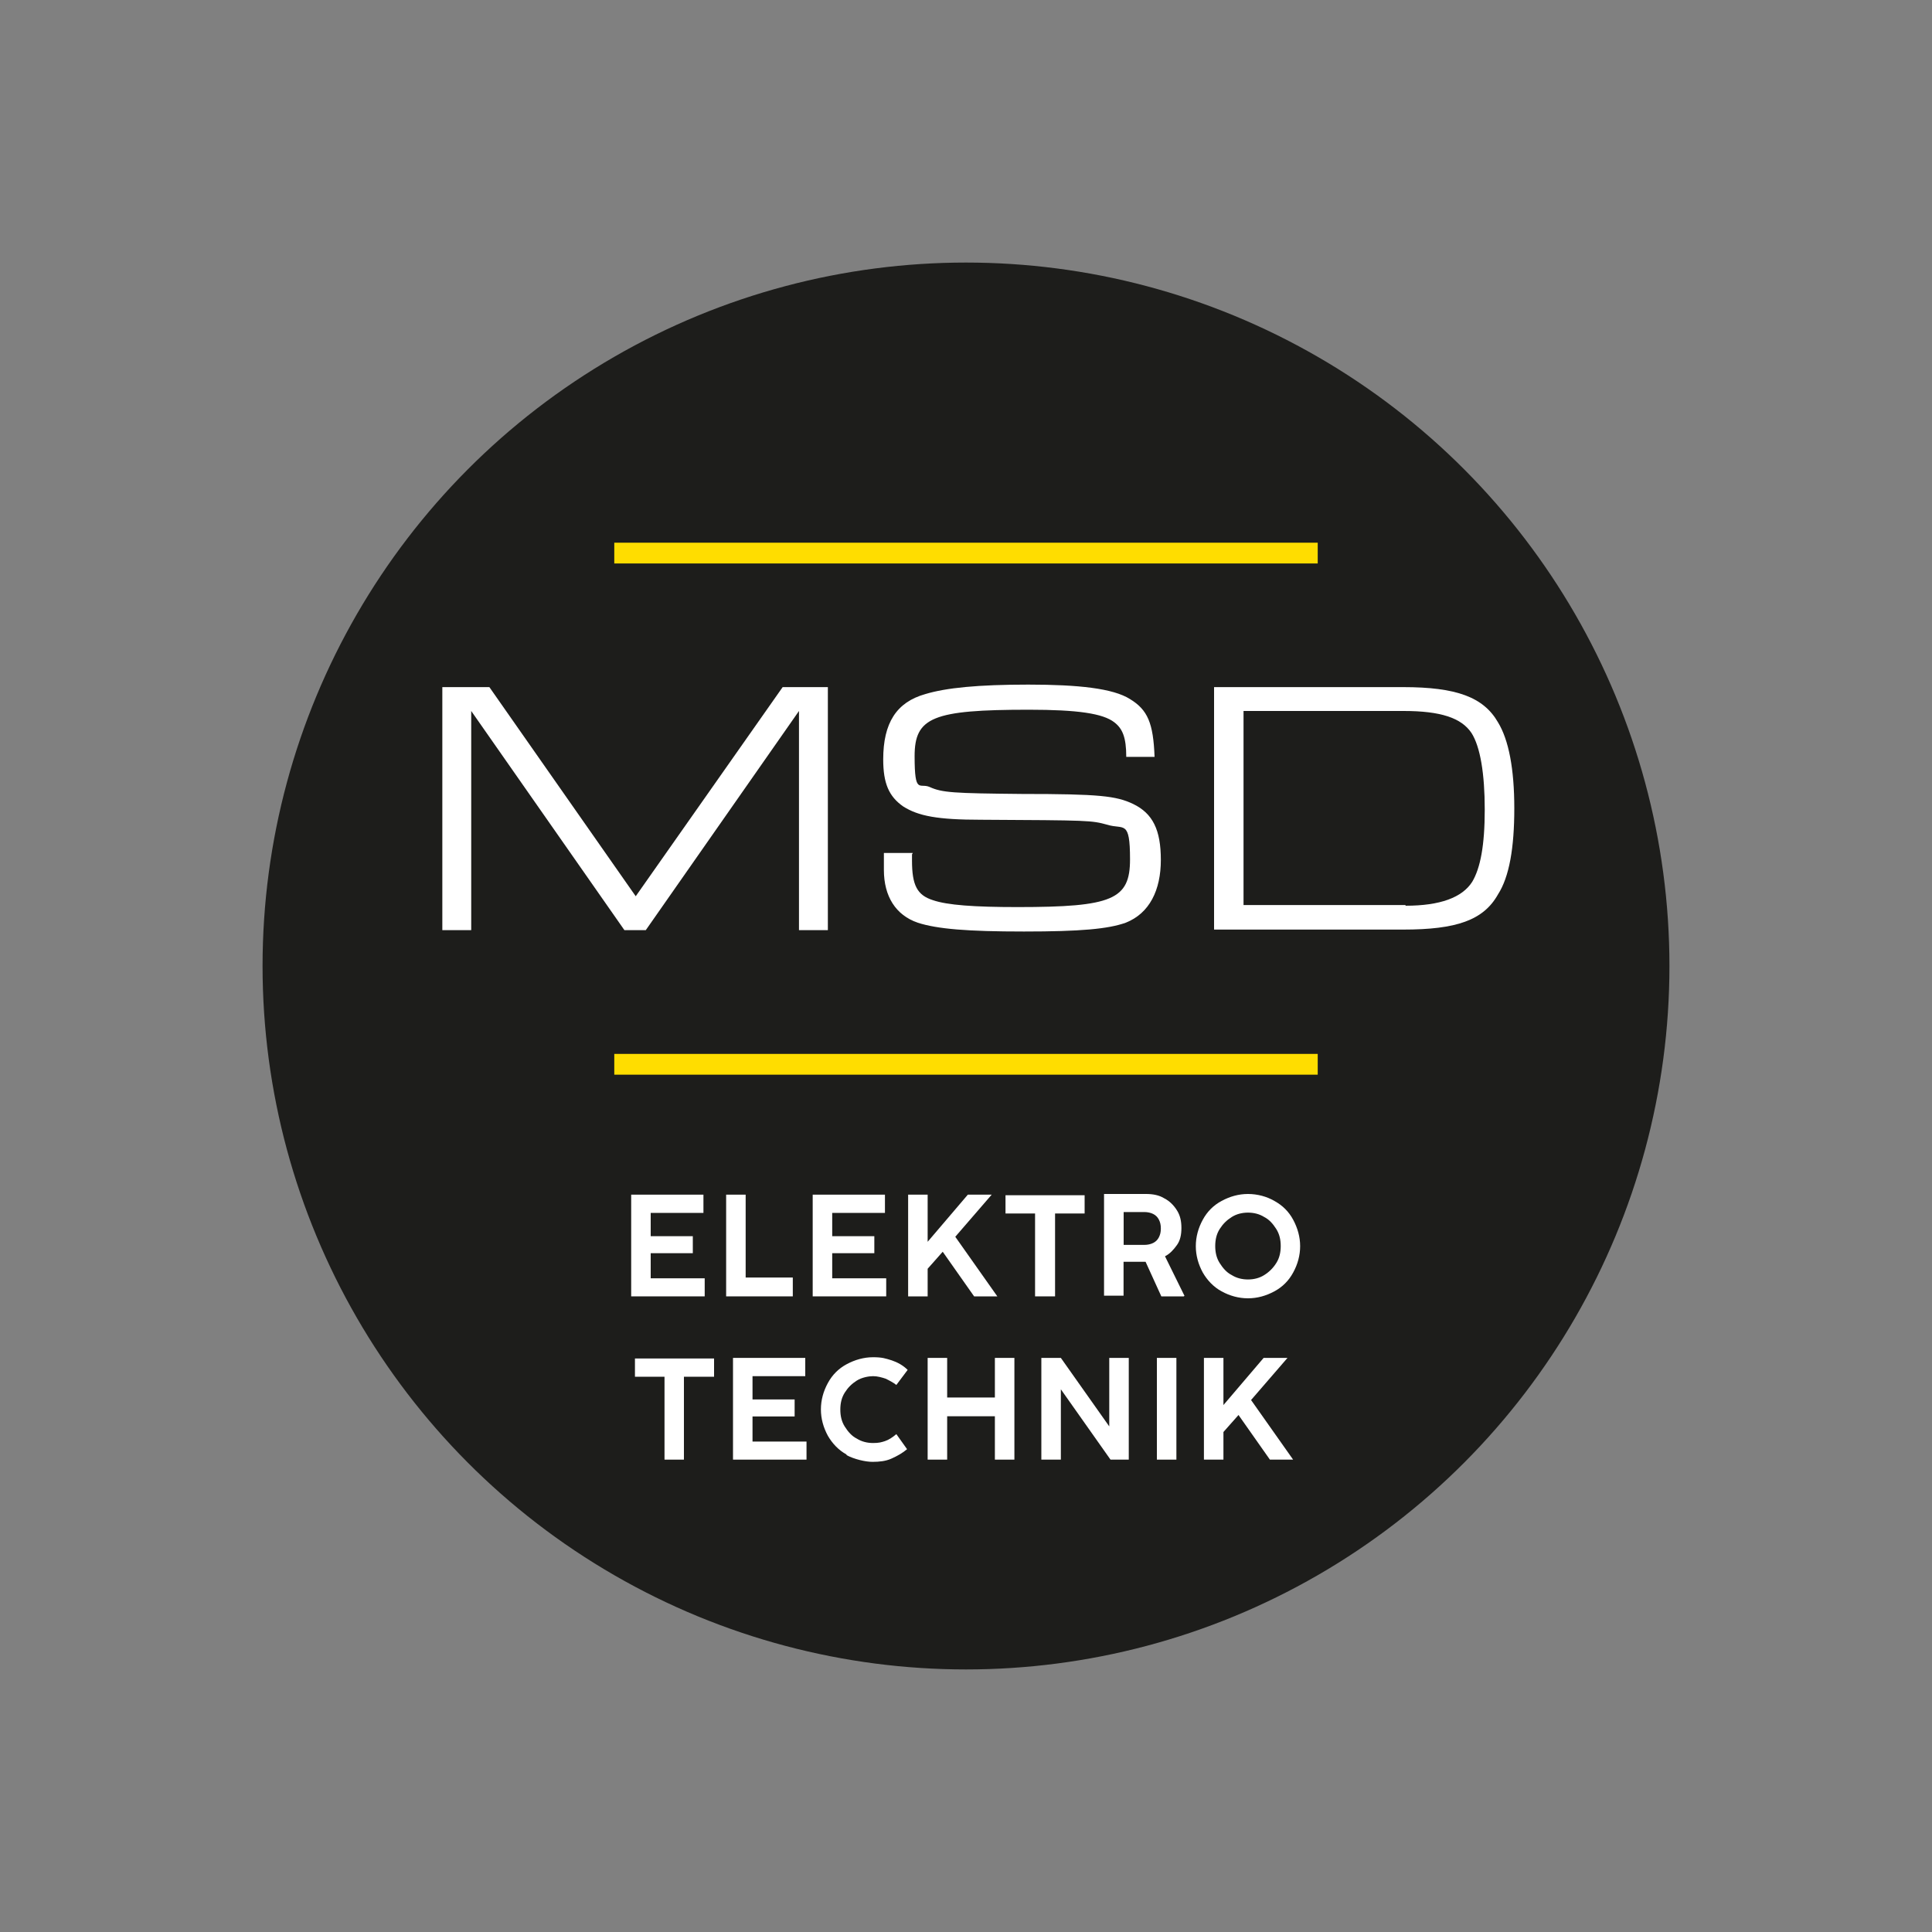 <svg viewBox="0 0 2000 2000" version="1.1" xmlns="http://www.w3.org/2000/svg">
  <rect x="0" y="0" width="2000" height="2000" fill="#808080" stroke="none"/>
  <defs>
    <style>
      .cls-1 {
        fill: #1d1d1b;
      }

      .cls-2 {
        fill: #fff;
      }

      .cls-3 {
        fill: #fd0;
      }
    </style>
  </defs>
  
  <g>
    <g id="Ebene_1">
      <g data-sanitized-data-name="Ebene_1" data-name="Ebene_1" id="Ebene_1-2">
        <circle r="728.2" cy="1000" cx="1000" class="cls-1"></circle>
        <g>
          <path d="M457.8,711.3h48.8l151.5,216.5,152.1-216.5h46.8v251.6h-29.9v-226.9l-158.6,226.9h-22.1l-158.6-226.9v226.9h-29.9v-251.6h0Z" class="cls-2"></path>
          <path d="M944.1,884.3v6.5c0,25.4,5.2,35.8,21.5,41,15,5.2,42.9,7.2,87.8,7.2,98.2,0,116.4-7.8,116.4-49.4s-6.5-30.6-23.4-35.8c-16.9-4.6-18.2-4.6-130.7-5.2-45.5,0-65-3.9-80.6-13.7-15-10.4-20.8-24.1-20.8-48.8,0-37.7,13.7-59.2,43.6-67.6,21.5-6.5,54.6-9.8,106.6-9.8s87.8,3.9,105.3,15c18.2,11.1,24.1,24.7,25.4,59.8h-29.3c0-20.2-3.9-29.3-12.4-35.8-11.7-9.1-37.7-13-88.4-13-99.5,0-118.3,7.8-118.3,48.1s5.2,27.3,15.6,31.9c13,5.9,24.7,6.5,95.6,7.2,80,0,97.5,2,115.1,10.4,20.2,9.8,28.6,26.7,28.6,57.9s-11.7,55.3-36.4,65c-18.2,6.5-46.8,9.1-105.3,9.1s-89.7-2.6-109.9-9.1c-22.8-7.8-35.1-27.3-35.1-54.6v-17.6h29.9l-.7,1.3Z" class="cls-2"></path>
          <path d="M1256.8,711.3h195.7c55.3,0,83.2,10.4,98.2,36.4,11.1,18.2,16.9,48.1,16.9,89.1s-5.2,70.9-16.9,89.1c-15,26.7-42.9,36.4-98.2,36.4h-195.7v-251.6.6ZM1455.1,937.6c35.8,0,58.5-8.5,68.9-24.7,8.5-14.3,13-37.7,13-74.8s-4.6-65-13.7-79.3c-10.4-15.6-31.9-22.8-70.2-22.8h-165.8v200.9h167.7v.7Z" class="cls-2"></path>
        </g>
        <rect height="21.5" width="728.2" y="561.8" x="635.9" class="cls-3"></rect>
        <rect height="21.5" width="728.2" y="1091" x="635.9" class="cls-3"></rect>
        <g>
          <path d="M729.5,1342h-76.1v-105.3h74.8v18.9h-54.6v24.1h43.6v17.6h-43.6v26h55.9v18.9Z" class="cls-2"></path>
          <path d="M820.6,1342h-68.9v-105.3h20.2v85.8h48.8v19.5Z" class="cls-2"></path>
          <path d="M917.4,1342h-76.1v-105.3h74.8v18.9h-54.6v24.1h43.6v17.6h-43.6v26h55.9v18.9h0Z" class="cls-2"></path>
          <path d="M1032.5,1342h-24.1l-32.5-46.2-15.6,17.6v28.6h-20.2v-105.3h20.2v48.8l41.6-48.8h24.7l-37.7,43.6,43.6,61.8Z" class="cls-2"></path>
          <path d="M1091.7,1342h-20.2v-85.8h-30.6v-18.9h81.9v18.9h-30.6v85.8h-.7Z" class="cls-2"></path>
          <path d="M1225,1342h-22.8l-16.3-35.8h-22.8v35.1h-20.2v-105.3h43.6c7.2,0,13.7,1.3,18.9,4.6,5.2,2.6,9.8,7.2,13,12.4,3.3,5.2,4.6,11.1,4.6,18.2s-1.3,13-4.6,17.6-7.2,9.1-12.4,11.7l20.2,41-1.3.7ZM1163.2,1288.7h21.5c3.3,0,6.5-.7,9.1-2s4.6-3.3,5.9-5.9,2-5.2,2-9.1-.7-6.5-2-9.1-3.3-4.6-5.9-5.9-5.9-2-9.1-2h-21.5v33.8h0Z" class="cls-2"></path>
          <path d="M1264.6,1336.8c-8.5-4.6-15-11.7-19.5-19.5-4.6-8.5-7.2-17.6-7.2-27.3s2.6-18.9,7.2-27.3c4.6-8.5,11.1-15,19.5-19.5,8.5-4.6,17.6-7.2,27.3-7.2s19.5,2.6,27.3,7.2c8.5,4.6,15,11.1,19.5,19.5s7.2,17.6,7.2,27.3-2.6,18.9-7.2,27.3c-4.6,8.5-11.1,15-19.5,19.5-8.5,4.6-17.6,7.2-27.3,7.2s-18.9-2.6-27.3-7.2ZM1308.8,1319.9c5.2-3.3,9.1-7.2,12.4-12.4s4.6-11.1,4.6-17.6-1.3-12.4-4.6-17.6c-3.3-5.2-7.2-9.8-12.4-12.4-5.2-3.3-11.1-4.6-16.9-4.6s-11.7,1.3-16.9,4.6c-5.2,3.3-9.1,7.2-12.4,12.4s-4.6,11.1-4.6,17.6,1.3,12.4,4.6,17.6c3.3,5.2,7.2,9.8,12.4,12.4,5.2,3.3,11.1,4.6,16.9,4.6s11.7-1.3,16.9-4.6Z" class="cls-2"></path>
          <path d="M708.1,1511h-20.2v-85.8h-30.6v-18.9h81.9v18.9h-31.2v85.8Z" class="cls-2"></path>
          <path d="M834.9,1511h-76.1v-105.3h74.8v18.9h-54.6v24.1h43.6v17.6h-43.6v26h55.9v18.9h0Z" class="cls-2"></path>
          <path d="M876.5,1505.8c-8.5-4.6-15-11.7-19.5-19.5-4.6-8.5-7.2-17.6-7.2-27.3s2.6-18.9,7.2-27.3c4.6-8.5,11.1-15,19.5-19.5s17.6-7.2,27.3-7.2,13,1.3,19.5,3.3c5.9,2,11.7,5.2,16.3,9.8l-11.7,15.6c-3.3-2.6-7.2-4.6-11.1-6.5-3.9-1.3-8.5-2.6-13-2.6s-11.7,1.3-16.9,4.6c-5.2,3.3-9.1,7.2-12.4,12.4s-4.6,11.1-4.6,17.6,1.3,12.4,4.6,17.6c3.3,5.2,7.2,9.8,12.4,12.4,5.2,3.3,11.1,4.6,16.9,4.6s8.5-.7,12.4-2c3.9-1.3,7.8-3.9,11.7-7.2l11.1,15.6c-4.6,3.9-10.4,7.2-16.3,9.8-5.9,2.6-12.4,3.3-19.5,3.3s-18.9-2.6-27.3-7.2h.7Z" class="cls-2"></path>
          <path d="M980.5,1511h-20.2v-105.3h20.2v41h49.4v-41h20.2v105.3h-20.2v-44.9h-49.4v44.9Z" class="cls-2"></path>
          <path d="M1098.2,1511h-20.2v-105.3h20.2l50.1,70.9v-70.9h20.2v105.3h-18.9l-51.4-72.8v72.8h0Z" class="cls-2"></path>
          <path d="M1217.8,1511h-20.2v-105.3h20.2v105.3Z" class="cls-2"></path>
          <path d="M1338.7,1511h-24.1l-32.5-46.2-15.6,17.6v28.6h-20.2v-105.3h20.2v48.8l41.6-48.8h24.7l-37.7,43.6,43.6,61.8Z" class="cls-2"></path>
        </g>
      </g>
    </g>
  </g>
</svg>